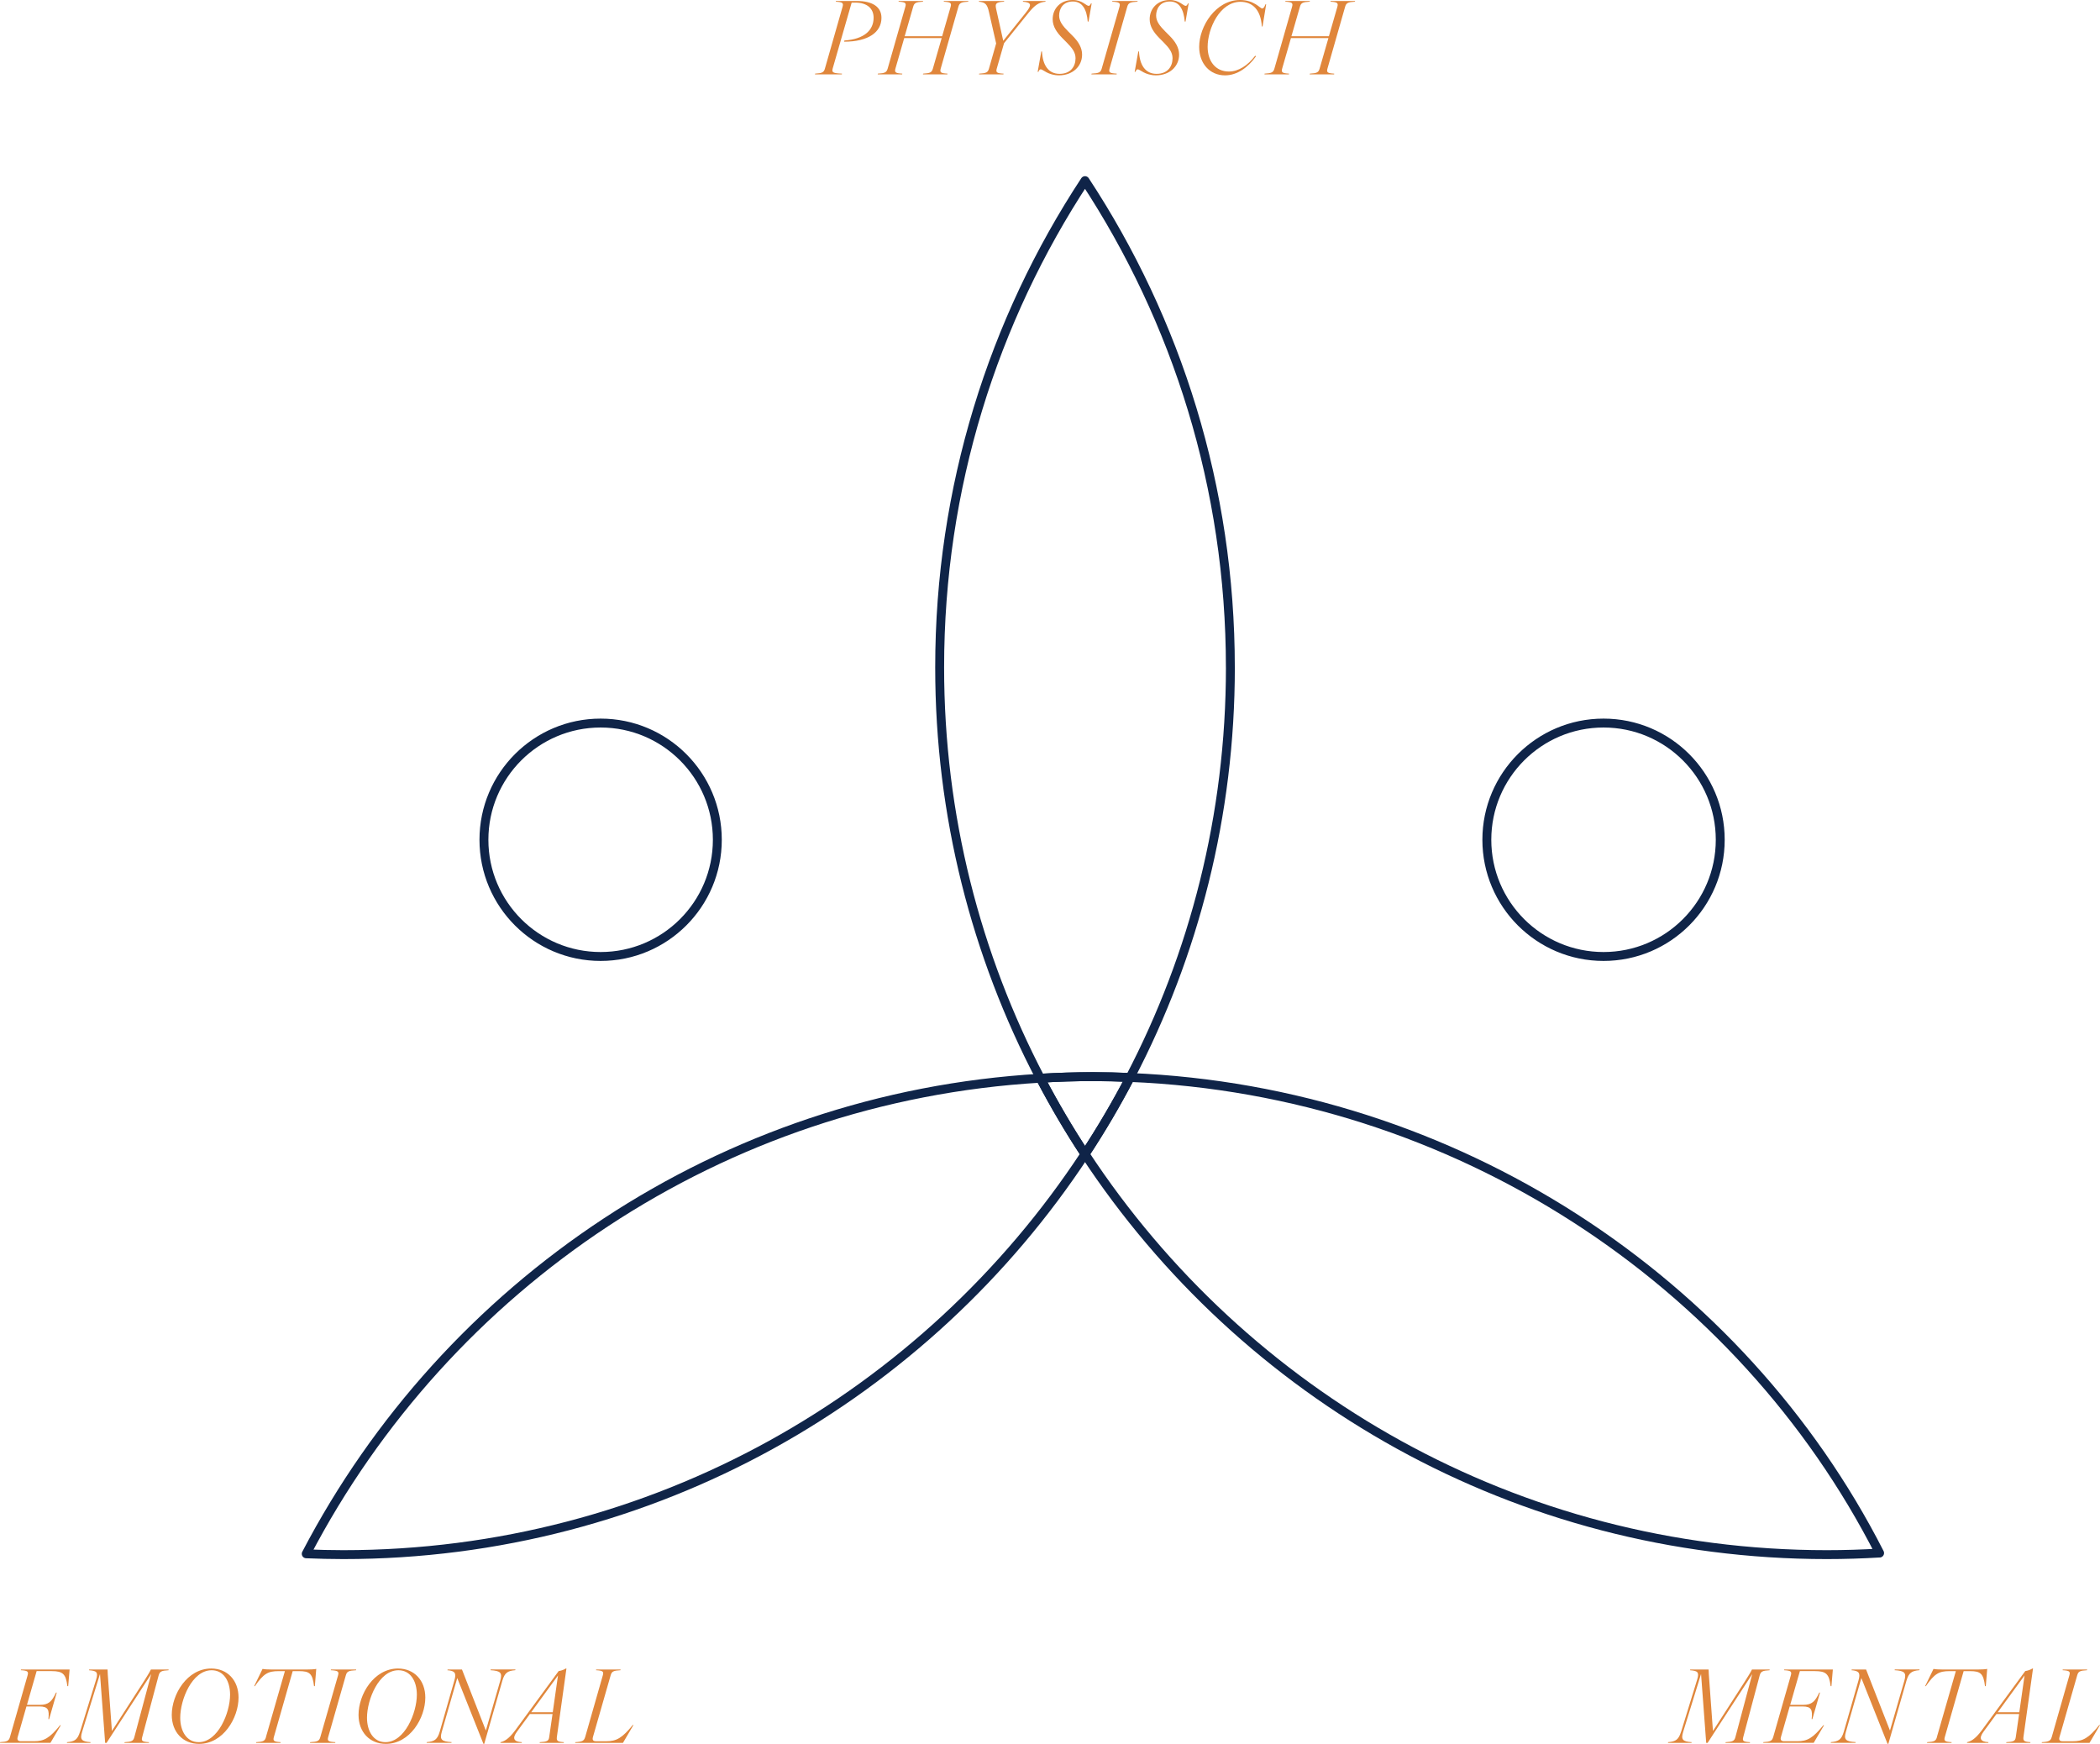 <?xml version="1.0" encoding="utf-8"?>
<svg xmlns="http://www.w3.org/2000/svg" data-name="Ebene 2" id="Ebene_2" viewBox="0 0 893.45 741.87">
  <defs>
    <style>
      .cls-1 {
        stroke-miterlimit: 10;
      }

      .cls-1, .cls-2 {
        fill: none;
        stroke: #0f2448;
        stroke-width: 3.79px;
      }

      .cls-2 {
        stroke-linejoin: round;
      }

      .cls-3 {
        fill: #e0863b;
      }
    </style>
  </defs>
  <g data-name="Ebene 1" id="Ebene_1-2">
    <g>
      <g>
        <path class="cls-2" d="M480.8,458.36c-5.85,11.22-12.25,22.1-19.17,32.62-67.46,102.62-183.62,170.38-315.61,170.38-5.27,0-10.52-.14-15.73-.35,59.74-114.39,176.35-194.35,312.35-202.32,7.43-.44,14.9-.68,22.43-.68,5.27,0,10.52.14,15.73.35Z"/>
        <path class="cls-2" d="M799.67,660.68c-7.43.44-14.9.68-22.43.68-131.99,0-248.15-67.76-315.61-170.38-6.85-10.41-13.18-21.19-18.99-32.28,7.43-.44,14.9-.68,22.43-.68,5.27,0,10.52.14,15.73.35,138.72,5.69,259.9,86.57,318.88,202.32Z"/>
        <path class="cls-2" d="M523.47,283.9c0,62.95-15.41,122.29-42.68,174.46-5.85,11.22-12.25,22.1-19.17,32.62-6.85-10.41-13.18-21.19-18.99-32.28-27.35-52.26-42.85-111.72-42.85-174.79,0-76.47,22.77-147.62,61.84-207.06,39.09,59.44,61.84,130.59,61.84,207.06Z"/>
        <circle class="cls-1" cx="255.54" cy="357.25" r="49.65"/>
        <circle class="cls-1" cx="682.23" cy="357.25" r="49.65"/>
      </g>
      <g>
        <path class="cls-3" d="M715.24,736.68l6.81-22.11c1.03-3.34.13-3.77-3-4.03l.04-.3h7.84c.04,1.29.13,2.79.26,4.33l1.59,21.82,13.5-20.96c1.2-1.88,2.61-4.16,3.09-5.19h7.54l-.04.3c-3,.17-3.73.51-4.2,2.19l-6.99,26.23c-.47,1.67,0,2.02,2.87,2.19l-.04.3h-10.42l.09-.3c3-.17,3.73-.51,4.16-2.19l7.16-26.79-18.99,29.27h-.6l-2.19-29.32-7.59,24.56c-1.03,3.34-.3,4.2,3.6,4.46l-.09.3h-9.99l.04-.3c3.3-.26,4.5-1.11,5.53-4.46Z"/>
        <path class="cls-3" d="M754.42,738.95l7.5-26.23c.47-1.67,0-2.02-2.87-2.19l.04-.3h20.7l-.6,7.07h-.34c-.64-5.14-1.89-6.39-6.69-6.39h-6.39l-4.12,14.36h5.44c3.86,0,5.14-1.46,6.94-5.23h.3l-3.26,11.31h-.3c.43-3.99-.04-5.4-3.9-5.4h-5.44l-3.73,13.03c-.34,1.2.13,1.76,1.42,1.76h5.53c4.29,0,6.6-1.29,11.1-6.81h.3l-4.41,7.5h-21.47l.04-.3c3-.17,3.73-.51,4.2-2.19Z"/>
        <path class="cls-3" d="M784.46,736.68l6.21-21.69c.99-3.34.22-4.2-2.96-4.46l.13-.3h6.09l10.16,25.97,6.13-21.22c.94-3.34.17-4.2-4.16-4.46l.09-.3h10.54l-.09.3c-3.26.26-4.5,1.11-5.49,4.46l-7.71,26.87h-.34l-11.14-27.99-6.56,22.8c-.99,3.39-.17,4.2,4.16,4.46l-.09.3h-10.54l.09-.3c3.26-.26,4.5-1.11,5.49-4.46Z"/>
        <path class="cls-3" d="M824.06,738.95l8.06-28.03h-2.7c-4.46,0-6.34,1.03-10.07,6.39h-.3l3.56-7.33c.81.17,2.4.26,4.12.26h14.57c1.71,0,3.26-.09,4.16-.26l-.6,7.33h-.34c-.64-5.36-1.89-6.39-6.34-6.39h-2.74l-8.01,28.03c-.47,1.67.04,2.02,2.91,2.19l-.09.3h-10.41l.09-.3c3-.17,3.69-.51,4.16-2.19Z"/>
        <path class="cls-3" d="M843.01,736.3l18.64-25.42c1.07-.13,2.23-.56,3.04-1.07h.26l-4.07,29.14c-.21,1.67.34,2.02,3,2.19l-.09.3h-10.24l.04-.3c3.17-.17,3.81-.51,4.03-2.19l1.41-9.77h-9.64l-5.49,7.5c-2.02,2.74-1.5,4.29,2.1,4.46l-.09.3h-9.04l.04-.3c1.37-.3,3.3-1.11,6.09-4.84ZM859.12,728.41l2.23-15.64-11.4,15.64h9.17Z"/>
        <path class="cls-3" d="M872.92,738.95l7.5-26.23c.47-1.67,0-2.02-2.87-2.19l.04-.3h10.41l-.09.3c-3,.17-3.69.51-4.16,2.19l-7.54,26.27c-.34,1.29.13,1.76,1.42,1.76h4.29c4.29,0,6.73-1.37,11.23-6.9h.3l-4.46,7.59h-20.32l.04-.3c3-.17,3.73-.56,4.2-2.19Z"/>
      </g>
      <g>
        <path class="cls-3" d="M4.24,738.95l7.5-26.23c.47-1.67,0-2.02-2.87-2.19l.04-.3h20.7l-.6,7.07h-.34c-.64-5.14-1.89-6.39-6.69-6.39h-6.39l-4.12,14.36h5.44c3.86,0,5.14-1.46,6.94-5.23h.3l-3.26,11.31h-.3c.43-3.99-.04-5.4-3.9-5.4h-5.44l-3.73,13.03c-.34,1.2.13,1.76,1.42,1.76h5.53c4.29,0,6.6-1.29,11.1-6.81h.3l-4.41,7.5H0l.04-.3c3-.17,3.73-.51,4.2-2.19Z"/>
        <path class="cls-3" d="M34.07,736.68l6.81-22.11c1.03-3.34.13-3.77-3-4.03l.04-.3h7.84c.04,1.29.13,2.79.26,4.33l1.59,21.82,13.5-20.96c1.2-1.88,2.61-4.16,3.09-5.19h7.54l-.04.3c-3,.17-3.73.51-4.2,2.19l-6.99,26.23c-.47,1.67,0,2.02,2.87,2.19l-.04.3h-10.42l.09-.3c3-.17,3.73-.51,4.16-2.19l7.16-26.79-18.99,29.27h-.6l-2.19-29.32-7.59,24.56c-1.03,3.34-.3,4.2,3.6,4.46l-.09.3h-9.99l.04-.3c3.3-.26,4.5-1.11,5.53-4.46Z"/>
        <path class="cls-3" d="M73.08,729.53c0-8.7,6.51-19.72,16.8-19.72,6.86,0,11.61,5.02,11.61,12.34,0,8.7-6.51,19.72-16.8,19.72-6.86,0-11.61-5.02-11.61-12.34ZM84.52,741.14c8.23,0,13.37-12.51,13.37-20.19,0-6-2.87-10.41-7.84-10.41-8.32,0-13.37,12.47-13.37,20.23,0,5.49,2.61,10.37,7.84,10.37Z"/>
        <path class="cls-3" d="M113.15,738.95l8.06-28.03h-2.7c-4.46,0-6.34,1.03-10.07,6.39h-.3l3.56-7.33c.81.17,2.4.26,4.12.26h14.57c1.71,0,3.26-.09,4.16-.26l-.6,7.33h-.34c-.64-5.36-1.89-6.39-6.34-6.39h-2.74l-8.01,28.03c-.47,1.67.04,2.02,2.91,2.19l-.09.3h-10.41l.09-.3c3-.17,3.69-.51,4.16-2.19Z"/>
        <path class="cls-3" d="M136.29,738.95l7.54-26.23c.47-1.67-.04-2.02-3.09-2.19l.04-.3h10.76l-.04.3c-3.17.17-3.9.51-4.37,2.19l-7.5,26.23c-.47,1.67,0,2.02,3.04,2.19l-.04.3h-10.76l.09-.3c3.17-.17,3.86-.51,4.33-2.19Z"/>
        <path class="cls-3" d="M152.54,729.53c0-8.7,6.51-19.72,16.8-19.72,6.86,0,11.61,5.02,11.61,12.34,0,8.7-6.51,19.72-16.8,19.72-6.86,0-11.61-5.02-11.61-12.34ZM163.98,741.14c8.23,0,13.37-12.51,13.37-20.19,0-6-2.87-10.41-7.84-10.41-8.32,0-13.37,12.47-13.37,20.23,0,5.49,2.61,10.37,7.84,10.37Z"/>
        <path class="cls-3" d="M187.08,736.68l6.21-21.69c.99-3.34.22-4.2-2.96-4.46l.13-.3h6.09l10.16,25.97,6.13-21.22c.94-3.34.17-4.2-4.16-4.46l.09-.3h10.54l-.09.3c-3.26.26-4.5,1.11-5.49,4.46l-7.71,26.87h-.34l-11.14-27.99-6.56,22.8c-.99,3.39-.17,4.2,4.16,4.46l-.09.3h-10.54l.09-.3c3.26-.26,4.5-1.11,5.49-4.46Z"/>
        <path class="cls-3" d="M219.05,736.3l18.64-25.42c1.07-.13,2.23-.56,3.04-1.07h.26l-4.07,29.14c-.21,1.67.34,2.02,3,2.19l-.09.3h-10.24l.04-.3c3.17-.17,3.81-.51,4.03-2.19l1.41-9.77h-9.64l-5.49,7.5c-2.02,2.74-1.5,4.29,2.1,4.46l-.09.3h-9.04l.04-.3c1.37-.3,3.3-1.11,6.09-4.84ZM235.17,728.41l2.23-15.64-11.4,15.64h9.17Z"/>
        <path class="cls-3" d="M248.97,738.95l7.5-26.23c.47-1.67,0-2.02-2.87-2.19l.04-.3h10.41l-.09.3c-3,.17-3.69.51-4.16,2.19l-7.54,26.27c-.34,1.29.13,1.76,1.42,1.76h4.29c4.29,0,6.73-1.37,11.23-6.9h.3l-4.46,7.59h-20.32l.04-.3c3-.17,3.73-.56,4.2-2.19Z"/>
      </g>
      <g>
        <path class="cls-3" d="M350.97,29.14l7.5-26.23c.47-1.67,0-2.02-2.87-2.19l.04-.3h8.92c6.68,0,10.46,2.53,10.46,7.16,0,6.09-5.53,10.16-15.9,10.16l.13-.51c8.44-.56,12.43-4.41,12.43-9.69,0-3.94-2.79-6.43-7.8-6.43h-1.54l-8.06,27.99c-.47,1.71.04,2.06,3.94,2.23l-.04.3h-11.44l.04-.3c2.96-.17,3.73-.51,4.2-2.19Z"/>
        <path class="cls-3" d="M396.91,29.14l3.73-12.94h-15.94l-3.73,12.94c-.47,1.67.04,2.02,2.91,2.19l-.04.3h-10.41l.04-.3c3-.17,3.73-.51,4.2-2.19l7.5-26.23c.47-1.67,0-2.02-2.87-2.19l.04-.3h10.41l-.09.3c-3,.17-3.69.51-4.16,2.19l-3.6,12.51h15.94l3.6-12.51c.47-1.67-.04-2.02-2.91-2.19l.04-.3h10.41l-.04.3c-3,.17-3.73.51-4.2,2.19l-7.5,26.23c-.47,1.67,0,2.02,2.87,2.19l-.04.3h-10.41l.09-.3c3-.17,3.69-.51,4.16-2.19Z"/>
        <path class="cls-3" d="M416.46.73l.09-.3h10.67l-.04.3c-3.56.13-3.81.94-3.39,2.96l3.04,13.67,9.73-12.13c2.23-2.83,2.61-4.24-1.37-4.5l.04-.3h9.6l-.04.3c-2.66.26-4.37,1.2-7.33,4.89l-10.29,12.77-3.09,10.76c-.47,1.67,0,2.02,2.91,2.19l-.09.3h-10.37l.04-.3c3-.17,3.73-.51,4.2-2.19l3.04-10.67-3.04-13.29c-.77-3.6-1.71-4.2-4.33-4.46Z"/>
        <path class="cls-3" d="M442.77,29.49c-.39,0-.64.3-.99,1.07h-.3l1.54-8.66h.3c.26,5.79,2.74,9.52,7.46,9.52s6.81-3.13,6.81-6.64c0-2.53-1.46-4.37-3.73-6.68l-1.88-1.89c-2.32-2.36-4.12-4.89-4.12-8.02,0-4.54,3.3-8.19,8.57-8.19,4.03,0,5.7,2.49,6.73,2.49.43,0,.64-.3.99-1.03h.3l-1.33,7.71h-.34c-.43-5.27-2.36-8.53-6.3-8.53-4.37,0-5.87,3.26-5.87,6,0,2.49,1.59,4.42,3.86,6.73l1.88,1.88c2.44,2.44,4.03,5.02,4.03,7.97,0,5.1-4.11,8.83-9.82,8.83-4.71,0-6.81-2.57-7.8-2.57Z"/>
        <path class="cls-3" d="M468.74,29.14l7.54-26.23c.47-1.67-.04-2.02-3.09-2.19l.04-.3h10.76l-.04.3c-3.17.17-3.9.51-4.37,2.19l-7.5,26.23c-.47,1.67,0,2.02,3.04,2.19l-.04.3h-10.76l.09-.3c3.17-.17,3.86-.51,4.33-2.19Z"/>
        <path class="cls-3" d="M484.04,29.49c-.39,0-.64.3-.99,1.07h-.3l1.54-8.66h.3c.26,5.79,2.74,9.52,7.46,9.52s6.81-3.13,6.81-6.64c0-2.53-1.46-4.37-3.73-6.68l-1.88-1.89c-2.32-2.36-4.12-4.89-4.12-8.02,0-4.54,3.3-8.19,8.57-8.19,4.03,0,5.7,2.49,6.73,2.49.43,0,.64-.3.99-1.03h.3l-1.33,7.71h-.34c-.43-5.27-2.36-8.53-6.3-8.53-4.37,0-5.87,3.26-5.87,6,0,2.49,1.59,4.42,3.86,6.73l1.88,1.88c2.44,2.44,4.03,5.02,4.03,7.97,0,5.1-4.11,8.83-9.82,8.83-4.71,0-6.81-2.57-7.8-2.57Z"/>
        <path class="cls-3" d="M510.19,19.93c0-8.79,7.11-19.93,17.36-19.93,6.13,0,8.53,3.6,9.43,3.6.47,0,.86-.3,1.41-1.76h.3l-1.54,9.43h-.3c-.43-7.2-4.07-10.5-9.09-10.5-8.74,0-13.97,11.32-13.97,19.16,0,6.17,3.43,10.5,9.04,10.5,4.11,0,8.06-2.61,11.19-6.73l.34.26c-3.3,4.67-7.97,8.1-13.16,8.1-6.56,0-11.01-5.1-11.01-12.13Z"/>
        <path class="cls-3" d="M561.45,29.14l3.73-12.94h-15.94l-3.73,12.94c-.47,1.67.04,2.02,2.91,2.19l-.04.3h-10.41l.04-.3c3-.17,3.73-.51,4.2-2.19l7.5-26.23c.47-1.67,0-2.02-2.87-2.19l.04-.3h10.41l-.09.3c-3,.17-3.69.51-4.16,2.19l-3.6,12.51h15.94l3.6-12.51c.47-1.67-.04-2.02-2.91-2.19l.04-.3h10.41l-.04.3c-3,.17-3.73.51-4.2,2.19l-7.5,26.23c-.47,1.67,0,2.02,2.87,2.19l-.04.3h-10.41l.09-.3c3-.17,3.69-.51,4.16-2.19Z"/>
      </g>
    </g>
  </g>
</svg>